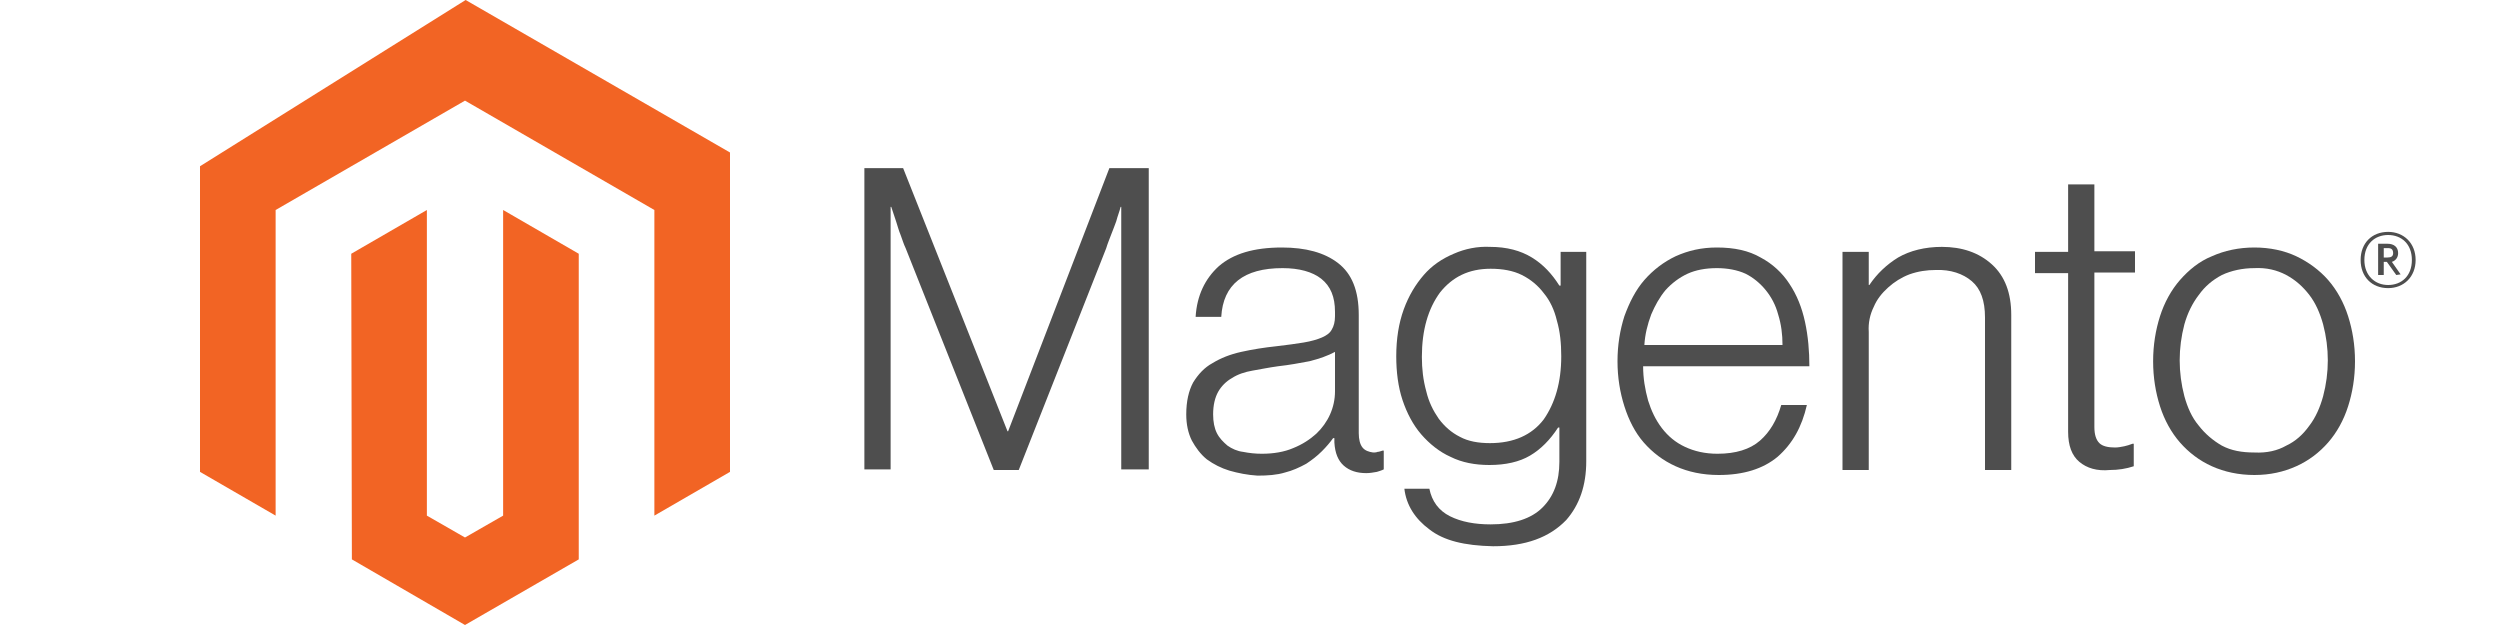 <?xml version="1.0" encoding="utf-8"?>
<!-- Generator: Adobe Illustrator 19.2.0, SVG Export Plug-In . SVG Version: 6.00 Build 0)  -->
<svg version="1.1" id="Layer_1" xmlns="http://www.w3.org/2000/svg" xmlns:xlink="http://www.w3.org/1999/xlink" x="0px" y="0px"
	 viewBox="0 0 400 100" enable-background="new 0 0 400 100" xml:space="preserve">
<title>magento-logo</title>
<g id="Logo-2">
	<polygon fill="#F26424" points="74.5,0 32,26.6 32,75.5 44.1,82.5 44.1,33.6 74.4,16.1 104.7,33.6 104.7,82.5 116.8,75.5 
		116.8,24.4 	"/>
	<polygon fill="#F26424" points="80.5,82.5 74.4,86 68.3,82.5 68.3,33.6 56.2,40.6 56.3,89.5 74.4,100 92.6,89.5 92.6,40.6 
		80.5,33.6 	"/>
	<path fill="#4E4E4E" d="M144.5,26.9L161.2,69h0.1l16.2-42.1h6.3v48.2h-4.4v-42h-0.1c-0.2,0.8-0.5,1.5-0.7,2.3
		c-0.2,0.6-0.5,1.3-0.8,2.1c-0.3,0.8-0.6,1.5-0.8,2.2l-14,35.5h-4l-14.1-35.5c-0.3-0.6-0.5-1.3-0.8-2.1c-0.3-0.7-0.5-1.5-0.7-2.1
		c-0.3-0.8-0.5-1.6-0.8-2.4h-0.1v42h-4.2V26.9H144.5z"/>
	<path fill="#4E4E4E" d="M196.7,75.3c-1.3-0.4-2.5-1-3.6-1.8c-1-0.8-1.8-1.9-2.4-3c-0.6-1.2-0.9-2.6-0.9-4.2c0-2.1,0.4-3.8,1.1-5.1
		c0.8-1.3,1.8-2.4,3.1-3.1c1.3-0.8,2.8-1.4,4.6-1.8c1.8-0.4,3.7-0.7,5.6-0.9c1.7-0.2,3.2-0.4,4.4-0.6c1.2-0.2,2.2-0.5,2.9-0.8
		c0.7-0.3,1.3-0.7,1.6-1.3c0.3-0.5,0.5-1.2,0.5-2.1v-0.7c0-2.4-0.7-4.1-2.2-5.3c-1.4-1.1-3.5-1.7-6.2-1.7c-6.2,0-9.5,2.6-9.8,7.8
		h-4.1c0.2-3.4,1.5-6.1,3.7-8.1c2.3-2,5.6-3,10.1-3c3.8,0,6.8,0.8,9,2.5c2.2,1.7,3.3,4.4,3.3,8.3v18.9c0,1,0.2,1.8,0.6,2.3
		s1,0.7,1.7,0.8c0.2,0,0.5,0,0.7-0.1c0.2,0,0.5-0.1,0.8-0.2h0.2v3c-0.4,0.2-0.8,0.3-1.1,0.4c-0.6,0.1-1.1,0.2-1.7,0.2
		c-1.5,0-2.7-0.4-3.6-1.2c-0.9-0.8-1.4-2-1.5-3.7v-0.7h-0.2c-0.5,0.7-1.1,1.4-1.8,2.1c-0.8,0.8-1.6,1.4-2.5,2
		c-1.1,0.6-2.2,1.1-3.4,1.4c-1.3,0.4-2.8,0.5-4.4,0.5C199.6,76,198.1,75.7,196.7,75.3 M206.9,71.7c1.5-0.6,2.7-1.4,3.7-2.3
		c1.9-1.8,3-4.2,3-6.8v-6.3c-1.1,0.6-2.5,1.1-4.1,1.5c-1.6,0.3-3.2,0.6-5,0.8c-1.5,0.2-2.9,0.5-4.1,0.7s-2.4,0.6-3.3,1.2
		c-0.9,0.5-1.7,1.3-2.2,2.2c-0.5,0.9-0.8,2.1-0.8,3.6c0,1.2,0.2,2.2,0.6,3c0.4,0.8,1,1.4,1.7,2c0.7,0.5,1.6,0.9,2.5,1
		c1,0.2,2,0.3,3,0.3C203.8,72.6,205.5,72.3,206.9,71.7"/>
	<path fill="#4E4E4E" d="M228.7,84.7c-2.3-1.7-3.7-3.9-4-6.5h4c0.4,2,1.5,3.5,3.3,4.4c1.8,0.9,4,1.3,6.5,1.3c3.7,0,6.5-0.9,8.3-2.7
		c1.8-1.8,2.7-4.2,2.7-7.3v-5.5h-0.2c-1.3,2-2.8,3.5-4.5,4.5c-1.7,1-3.9,1.5-6.5,1.5c-2.3,0-4.4-0.4-6.2-1.3
		c-1.8-0.8-3.4-2.1-4.7-3.6c-1.3-1.5-2.3-3.4-3-5.5c-0.7-2.1-1-4.5-1-7c0-2.8,0.4-5.3,1.2-7.5c0.8-2.2,1.9-4,3.2-5.5
		c1.3-1.5,2.9-2.6,4.8-3.4c1.8-0.8,3.8-1.2,5.8-1.1c2.7,0,4.9,0.6,6.7,1.7c1.8,1.1,3.2,2.6,4.4,4.5h0.2v-5.4h4.1v33.5
		c0,3.9-1.1,7-3.2,9.4c-2.7,2.8-6.5,4.2-11.7,4.2C234.3,87.3,231,86.5,228.7,84.7 M247,67.1c1.8-2.6,2.8-5.9,2.8-10.1
		c0-2.1-0.2-4-0.7-5.7c-0.4-1.7-1.1-3.2-2.1-4.4c-0.9-1.2-2.1-2.2-3.5-2.9c-1.4-0.7-3.1-1-5-1c-3.5,0-6.1,1.3-8.1,3.8
		c-1.9,2.6-2.9,6-2.9,10.3c0,1.9,0.2,3.7,0.7,5.5c0.4,1.7,1.1,3.1,2,4.4c0.9,1.2,2,2.2,3.4,2.9c1.3,0.7,2.9,1,4.8,1
		C242.2,70.9,245.1,69.6,247,67.1"/>
	<path fill="#4E4E4E" d="M268.1,74.6c-2-0.9-3.7-2.2-5.1-3.8c-1.4-1.6-2.4-3.6-3.1-5.8c-0.7-2.2-1.1-4.6-1.1-7.2
		c0-2.6,0.4-5,1.1-7.2c0.8-2.2,1.8-4.2,3.2-5.8c1.4-1.6,3.1-2.9,5-3.8c2-0.9,4.1-1.4,6.6-1.4c2.8,0,5.1,0.5,7,1.6
		c1.9,1,3.5,2.5,4.6,4.2c1.2,1.8,2,3.8,2.5,6.1c0.5,2.3,0.7,4.7,0.7,7.1h-26.6c0,1.9,0.3,3.7,0.8,5.5c0.5,1.6,1.2,3.1,2.2,4.4
		c1,1.3,2.2,2.3,3.7,3c1.5,0.7,3.2,1.1,5.2,1.1c2.9,0,5.2-0.7,6.8-2.1c1.6-1.4,2.7-3.3,3.4-5.7h4.1c-0.8,3.5-2.3,6.2-4.7,8.3
		C282.1,75,279,76,275,76C272.4,76,270.1,75.5,268.1,74.6 M284.5,50.3c-0.4-1.5-1.1-2.8-2-3.9c-0.9-1.1-2-2-3.2-2.6
		c-1.3-0.6-2.9-0.9-4.6-0.9c-1.8,0-3.4,0.3-4.7,0.9c-1.3,0.6-2.5,1.5-3.5,2.6c-1,1.2-1.7,2.5-2.3,3.9c-0.6,1.6-1,3.2-1.1,4.9h22.1
		C285.2,53.5,285,51.9,284.5,50.3"/>
	<path fill="#4E4E4E" d="M299,40.3v5.3h0.1c1.2-1.8,2.8-3.3,4.6-4.4c1.9-1.1,4.3-1.7,7-1.7c3.2,0,5.9,0.9,8,2.8
		c2.1,1.9,3.1,4.6,3.1,8.1v24.8h-4.2V50.8c0-2.7-0.7-4.6-2.1-5.8c-1.4-1.2-3.4-1.9-5.8-1.8c-1.4,0-2.8,0.2-4.2,0.7
		c-1.3,0.5-2.4,1.2-3.4,2.1c-1,0.9-1.8,1.9-2.3,3.1c-0.6,1.2-0.9,2.6-0.8,4v22.1h-4.2V40.3H299z"/>
	<path fill="#4E4E4E" d="M332.7,73.9c-1.2-1-1.8-2.6-1.8-4.8V43.7h-5.3v-3.4h5.3V29.5h4.2v10.7h6.5v3.4h-6.5v24.7
		c0,1.3,0.3,2.1,0.8,2.6s1.4,0.7,2.5,0.7c0.5,0,1-0.1,1.5-0.2c0.4-0.1,0.8-0.2,1.3-0.4h0.2v3.6c-1.2,0.4-2.5,0.6-3.8,0.6
		C335.5,75.4,333.9,74.9,332.7,73.9"/>
	<path fill="#4E4E4E" d="M353.9,74.6c-2-0.9-3.7-2.2-5.1-3.8c-1.4-1.6-2.5-3.6-3.2-5.8s-1.1-4.6-1.1-7.2c0-2.6,0.4-5,1.1-7.2
		c0.7-2.2,1.8-4.2,3.2-5.8c1.4-1.6,3.1-3,5.1-3.8c2-0.9,4.3-1.4,6.8-1.4s4.8,0.5,6.7,1.4c1.9,0.9,3.7,2.2,5.1,3.8
		c1.4,1.6,2.5,3.6,3.2,5.8c0.7,2.2,1.1,4.6,1.1,7.2c0,2.6-0.4,5-1.1,7.2s-1.8,4.2-3.2,5.8c-1.4,1.6-3.1,2.9-5.1,3.8
		c-2,0.9-4.2,1.4-6.7,1.4C358.2,76,355.9,75.5,353.9,74.6 M365.8,71.3c1.5-0.7,2.7-1.8,3.7-3.2c1-1.3,1.7-2.9,2.2-4.7
		c1-3.8,1-7.7,0-11.5c-0.5-1.8-1.2-3.4-2.2-4.7c-1-1.3-2.2-2.4-3.7-3.2c-1.5-0.8-3.2-1.2-5.1-1.1c-1.9,0-3.7,0.4-5.2,1.1
		c-1.5,0.8-2.7,1.8-3.7,3.2c-1,1.3-1.8,2.9-2.3,4.7c-1,3.8-1,7.7,0,11.5c0.5,1.8,1.2,3.4,2.3,4.7c1,1.3,2.3,2.4,3.7,3.2
		c1.5,0.8,3.2,1.1,5.2,1.1C362.7,72.5,364.4,72.1,365.8,71.3"/>
	<path fill="#4E4E4E" d="M382.1,46.1c-2.6,0-4.4-1.8-4.4-4.5s1.8-4.5,4.4-4.5c2.5,0,4.4,1.8,4.4,4.5S384.6,46.1,382.1,46.1
		 M382.1,37.6c-2.1,0-3.8,1.4-3.8,4c0,2.5,1.7,4,3.8,4c2.1,0,3.8-1.4,3.8-4S384.2,37.6,382.1,37.6 M383.4,44l-1.5-2.1h-0.5v2.1h-0.9
		v-5h1.5c1,0,1.7,0.5,1.7,1.5c0,0.7-0.4,1.2-1,1.4l1.4,2L383.4,44z M382.1,39.7h-0.7v1.5h0.6c0.6,0,0.9-0.2,0.9-0.7
		C382.9,39.9,382.6,39.7,382.1,39.7"/>
</g>
</svg>
